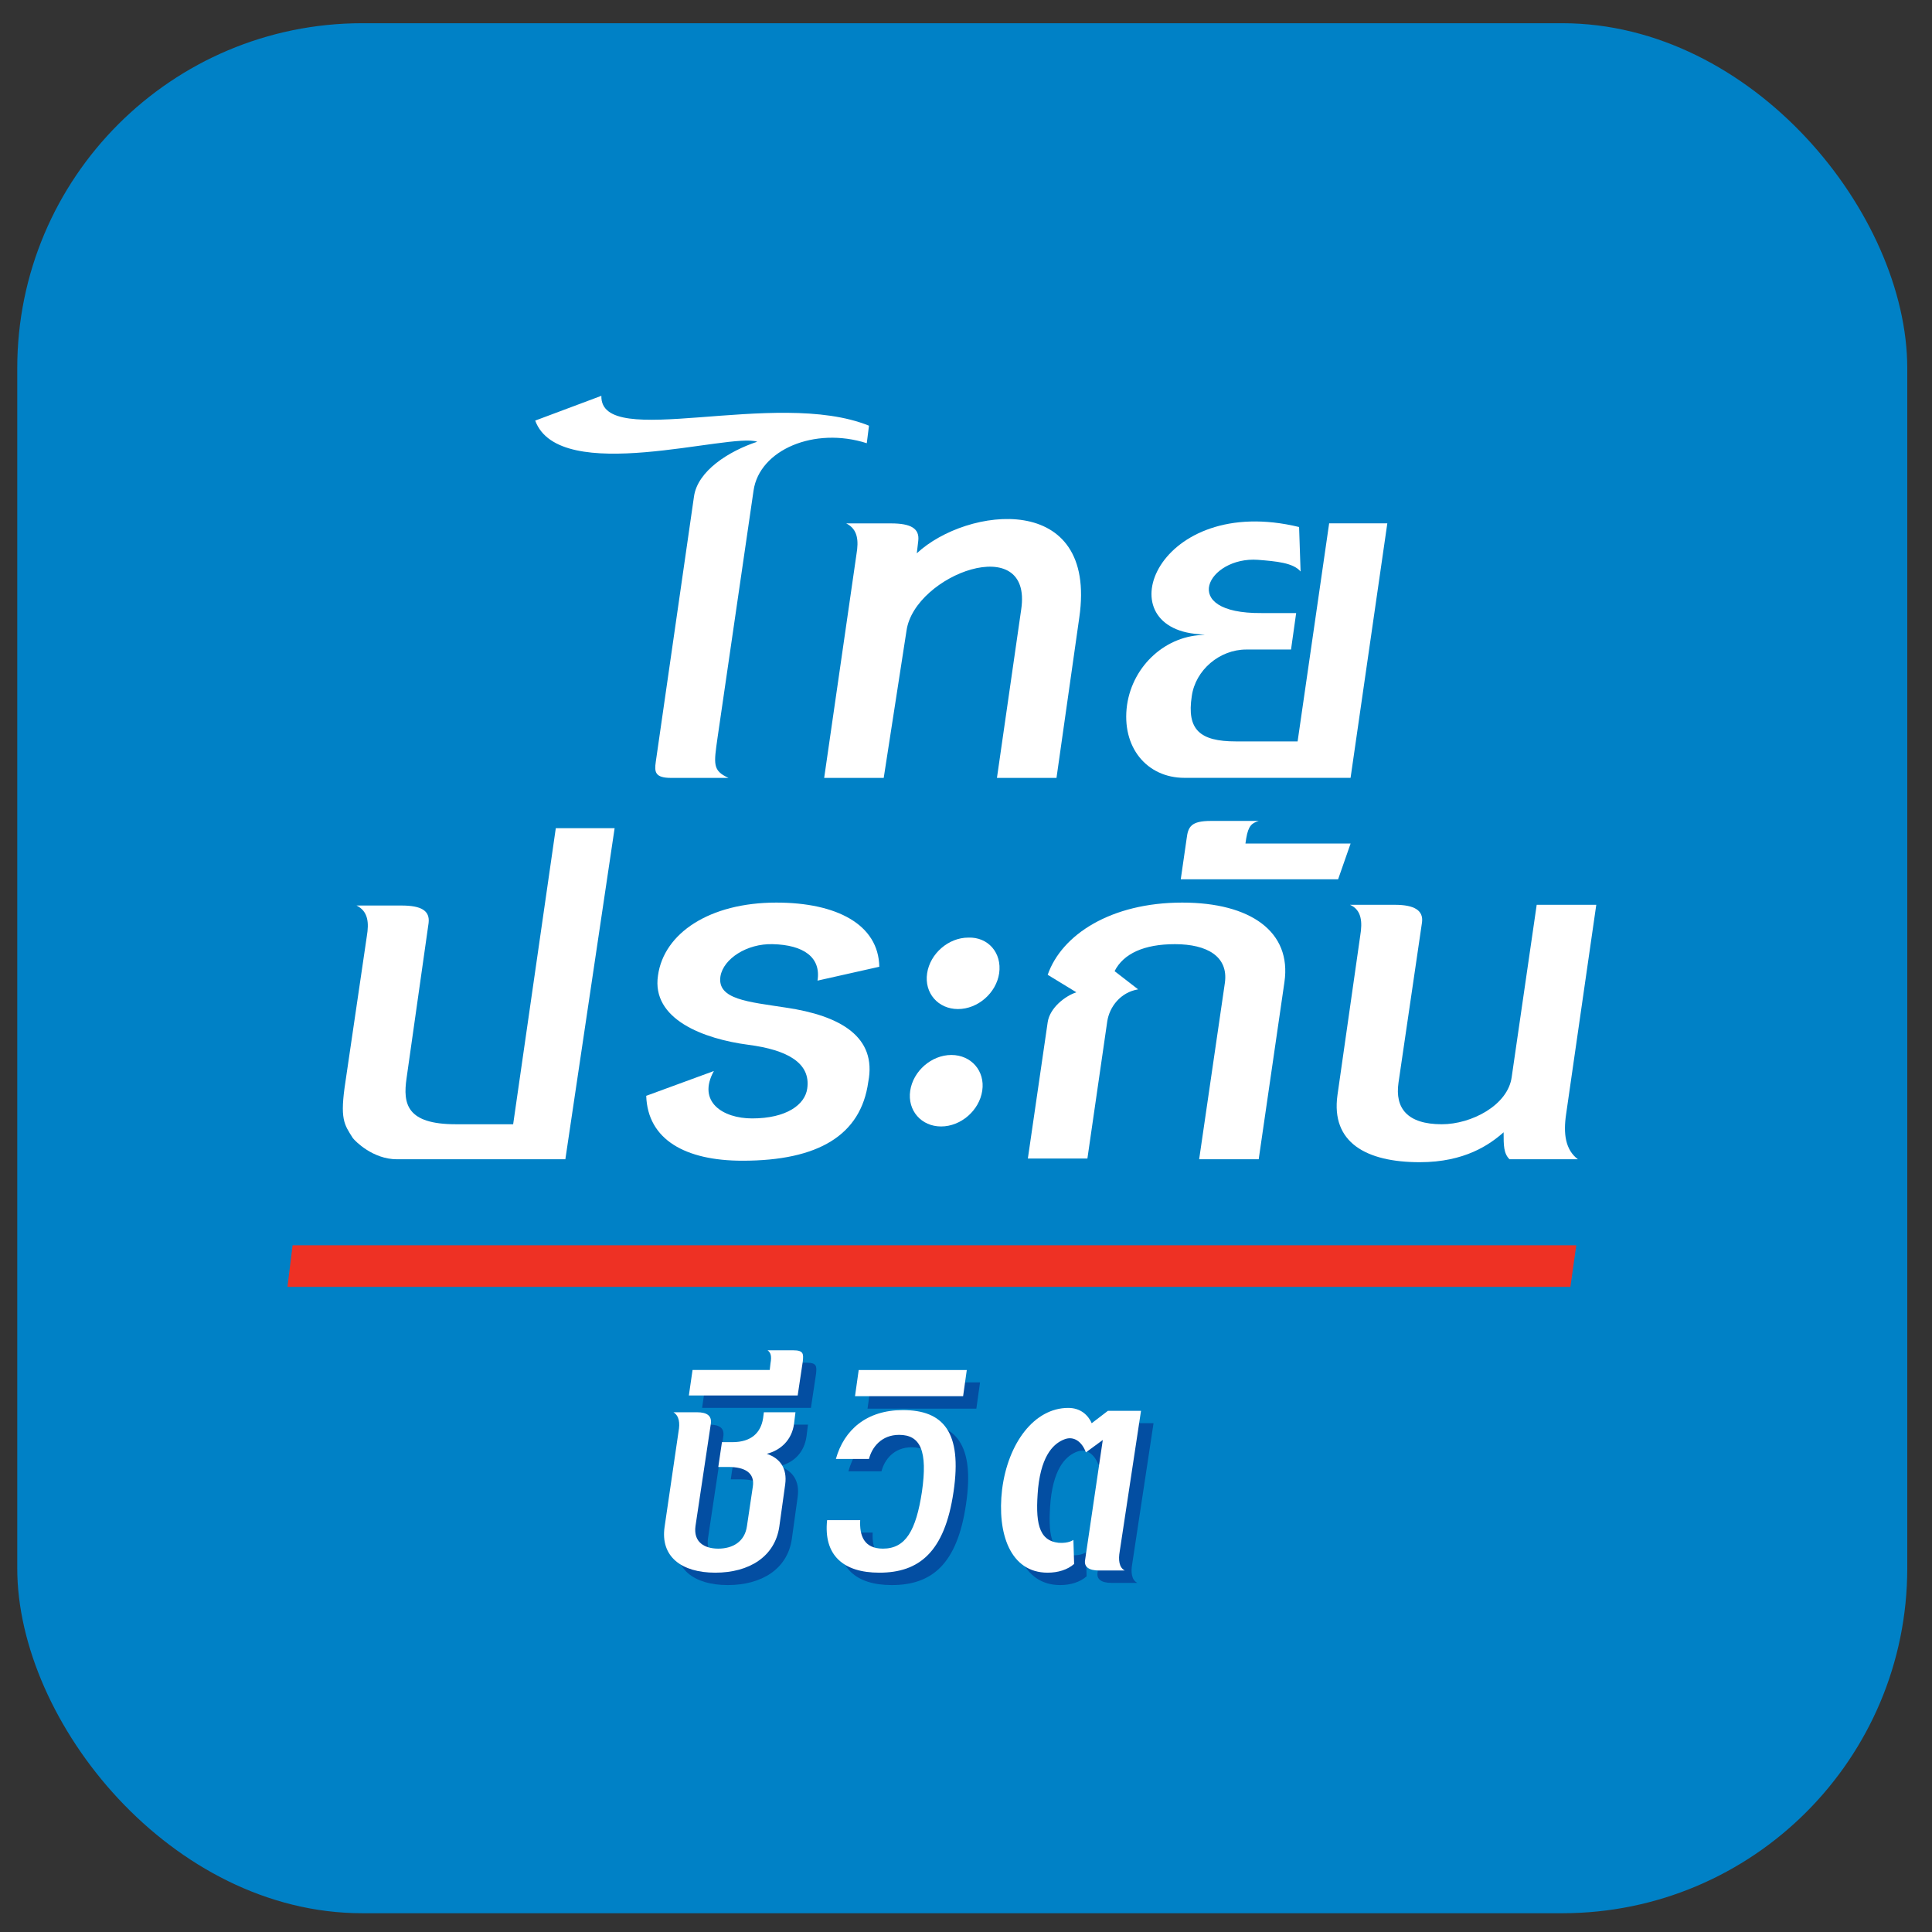 <svg width="56" height="56" viewBox="0 0 56 56" fill="none" xmlns="http://www.w3.org/2000/svg">
<rect x="0" y="0" width="56" height="56" fill="#333333" stroke="none"/>
<rect x="0.5" y="0.673" width="54.783" height="54.783" rx="10" fill="#0081C6"/>
<path d="M25.849 45.944C24.805 45.944 24.229 45.437 24.336 44.422H25.295C25.273 44.866 25.401 45.247 25.955 45.247C26.616 45.247 26.914 44.718 27.085 43.598C27.255 42.415 27.042 41.95 26.424 41.95C25.913 41.95 25.636 42.309 25.55 42.647H24.592C24.826 41.802 25.487 41.231 26.531 41.231C27.703 41.231 28.257 41.865 28.001 43.598C27.745 45.352 27 45.944 25.849 45.944Z" fill="#034EA2"/>
<path d="M25.146 40.83L25.253 40.069H28.385L28.279 40.83H25.146Z" fill="#034EA2"/>
<path d="M20.969 41.611C20.99 41.4 20.862 41.294 20.564 41.294H19.882C20.052 41.4 20.074 41.611 20.031 41.844L19.626 44.613C19.498 45.479 20.116 45.944 21.096 45.944C22.077 45.944 22.823 45.479 22.951 44.613L23.121 43.387C23.185 42.922 22.972 42.626 22.588 42.499C23.015 42.394 23.313 42.098 23.377 41.633L23.419 41.294H22.503L22.482 41.464C22.418 41.886 22.141 42.161 21.587 42.161H21.288L21.182 42.88H21.48C21.949 42.88 22.247 43.049 22.183 43.45L22.013 44.592C21.949 45.057 21.587 45.247 21.182 45.247C20.777 45.247 20.457 45.057 20.521 44.592L20.969 41.611Z" fill="#034EA2"/>
<path d="M32.818 45.331C32.775 45.564 32.796 45.796 32.967 45.881H32.221C31.923 45.881 31.773 45.775 31.816 45.564L32.328 42.098L31.837 42.457C31.731 42.161 31.496 41.971 31.219 42.077C30.942 42.182 30.559 42.478 30.452 43.493C30.367 44.465 30.452 45.014 31.049 45.078C31.347 45.099 31.475 44.993 31.475 44.993L31.496 45.691C31.305 45.86 31.027 45.944 30.729 45.944C29.642 45.944 29.259 44.803 29.408 43.535C29.578 42.182 30.346 41.168 31.326 41.168C31.688 41.168 31.901 41.379 32.008 41.612L32.477 41.252H33.436L32.818 45.331Z" fill="#034EA2"/>
<path d="M22.695 39.879C22.738 39.646 22.695 39.562 22.61 39.498H23.356C23.654 39.498 23.654 39.604 23.633 39.815L23.483 40.809H20.33L20.436 40.069H22.674L22.695 39.879Z" fill="#034EA2"/>
<path d="M47.65 48.354H3.004L8.864 7.774H53.51L47.65 48.354Z" fill="#0081C6"/>
<path d="M45.689 36.095H8.481L8.332 37.3H45.519L45.689 36.095Z" fill="#EE3124"/>
<path d="M25.188 12.339C22.481 11.24 17.388 13.079 17.431 11.473L15.513 12.191C16.216 14.094 21.16 12.529 21.949 12.804C21.117 13.079 20.222 13.65 20.116 14.389L19.008 22.083C18.965 22.379 18.986 22.548 19.455 22.548H21.117C20.649 22.337 20.691 22.146 20.798 21.385L21.842 14.22C22.012 13.037 23.611 12.36 25.124 12.847L25.188 12.339Z" fill="white"/>
<path d="M26.276 18.278C26.51 16.651 29.941 15.383 29.6 17.665L28.897 22.548H30.623L31.284 17.898C31.816 14.22 28.023 14.685 26.574 16.038L26.616 15.678C26.659 15.319 26.403 15.171 25.828 15.171H24.528C24.869 15.34 24.89 15.678 24.826 16.059L23.889 22.548H25.615L26.276 18.278Z" fill="white"/>
<path d="M38.529 15.149L37.612 21.49H35.822C34.778 21.49 34.395 21.151 34.544 20.179C34.65 19.419 35.353 18.827 36.121 18.827H37.421L37.57 17.77H36.568C34.117 17.791 35.013 16.122 36.462 16.227C36.994 16.269 37.485 16.312 37.698 16.565L37.655 15.276C33.563 14.283 32.008 18.193 34.757 18.383L34.927 18.404C33.819 18.404 32.839 19.27 32.668 20.433C32.498 21.659 33.244 22.546 34.331 22.546H34.672H39.147L40.212 15.17H38.529V15.149Z" fill="white"/>
<path d="M36.122 24.302C36.186 23.922 36.292 23.858 36.484 23.795H35.099C34.523 23.795 34.438 23.964 34.396 24.302L34.225 25.486H38.786L39.148 24.45H36.1L36.122 24.302Z" fill="white"/>
<path d="M34.758 33.602L35.504 28.487C35.61 27.726 34.992 27.367 34.055 27.367C33.16 27.367 32.563 27.642 32.307 28.149L32.989 28.677C32.478 28.762 32.158 29.184 32.094 29.607L31.519 33.58H29.793L30.368 29.628C30.432 29.206 30.879 28.867 31.199 28.762L30.368 28.255C30.773 27.092 32.201 26.162 34.268 26.162C36.25 26.162 37.443 27.008 37.23 28.466L36.484 33.602H34.758Z" fill="white"/>
<path d="M39.428 27.114C39.492 26.733 39.471 26.374 39.13 26.226H40.429C41.005 26.226 41.261 26.395 41.218 26.733L40.536 31.383C40.429 32.123 40.792 32.587 41.793 32.587C42.646 32.587 43.711 32.038 43.818 31.214L44.542 26.226H46.269L45.395 32.292C45.31 32.862 45.373 33.327 45.736 33.602H43.754C43.583 33.433 43.583 33.2 43.583 32.82C43.178 33.179 42.454 33.687 41.154 33.687C39.598 33.687 38.575 33.116 38.767 31.742L39.428 27.114Z" fill="white"/>
<path d="M28.961 28.212C28.876 28.783 28.343 29.248 27.768 29.248C27.192 29.248 26.787 28.783 26.873 28.212C26.958 27.642 27.491 27.177 28.066 27.177C28.641 27.155 29.046 27.62 28.961 28.212Z" fill="white"/>
<path d="M28.471 31.615C28.386 32.186 27.853 32.651 27.278 32.651C26.703 32.651 26.298 32.186 26.383 31.615C26.468 31.044 27.001 30.579 27.576 30.579C28.152 30.579 28.557 31.044 28.471 31.615Z" fill="white"/>
<path d="M22.78 29.206C21.693 29.037 20.777 28.973 20.883 28.297C20.969 27.79 21.651 27.346 22.396 27.367C23.291 27.388 23.803 27.747 23.696 28.424L25.487 28.022C25.465 26.796 24.25 26.162 22.503 26.162C20.564 26.162 19.242 27.05 19.072 28.276C18.88 29.544 20.393 30.114 21.693 30.284C22.823 30.431 23.505 30.812 23.398 31.552C23.334 32.017 22.801 32.418 21.8 32.418C20.947 32.418 20.201 31.932 20.692 31.044L18.731 31.763C18.774 33.031 19.86 33.644 21.523 33.644C23.718 33.644 24.954 32.904 25.167 31.361C25.423 30.051 24.357 29.438 22.78 29.206Z" fill="white"/>
<path d="M17.815 24.006H16.11L14.874 32.587H13.212C11.784 32.587 11.677 31.995 11.784 31.256L12.423 26.754C12.466 26.395 12.21 26.247 11.635 26.247H10.335C10.676 26.416 10.697 26.754 10.633 27.134L10.015 31.34C9.845 32.439 9.973 32.587 10.228 32.989C10.292 33.073 10.804 33.602 11.507 33.602H16.387L17.815 24.006Z" fill="white"/>
<path d="M25.849 45.944C24.805 45.944 24.229 45.437 24.336 44.422H25.295C25.273 44.866 25.401 45.247 25.955 45.247C26.616 45.247 26.914 44.718 27.085 43.598C27.255 42.415 27.042 41.95 26.424 41.95C25.913 41.95 25.636 42.309 25.55 42.647H24.592C24.826 41.802 25.487 41.231 26.531 41.231C27.703 41.231 28.257 41.865 28.001 43.598C27.745 45.352 27 45.944 25.849 45.944Z" fill="#034EA2"/>
<path d="M25.146 40.83L25.253 40.069H28.407L28.3 40.83H25.146Z" fill="#034EA2"/>
<path d="M20.969 41.611C20.99 41.4 20.862 41.294 20.564 41.294H19.882C20.052 41.4 20.074 41.611 20.031 41.844L19.626 44.613C19.498 45.479 20.116 45.944 21.096 45.944C22.077 45.944 22.823 45.479 22.951 44.613L23.121 43.387C23.185 42.922 22.972 42.626 22.588 42.499C23.015 42.394 23.313 42.098 23.377 41.633L23.419 41.294H22.503L22.482 41.464C22.418 41.886 22.141 42.161 21.587 42.161H21.288L21.182 42.88H21.48C21.949 42.88 22.247 43.049 22.183 43.45L22.013 44.592C21.949 45.057 21.587 45.247 21.182 45.247C20.777 45.247 20.457 45.057 20.521 44.592L20.969 41.611Z" fill="#034EA2"/>
<path d="M32.818 45.331C32.775 45.564 32.796 45.796 32.967 45.881H32.221C31.923 45.881 31.773 45.775 31.816 45.564L32.328 42.098L31.837 42.457C31.731 42.161 31.496 41.971 31.219 42.077C30.942 42.182 30.559 42.478 30.452 43.493C30.367 44.465 30.452 45.014 31.049 45.078C31.347 45.099 31.475 44.993 31.475 44.993L31.496 45.691C31.305 45.86 31.027 45.944 30.729 45.944C29.642 45.944 29.259 44.803 29.408 43.535C29.578 42.182 30.346 41.168 31.326 41.168C31.688 41.168 31.901 41.379 32.008 41.612L32.477 41.252H33.436L32.818 45.331Z" fill="#034EA2"/>
<path d="M22.717 39.879C22.759 39.646 22.717 39.562 22.631 39.498H23.377C23.676 39.498 23.676 39.604 23.654 39.815L23.505 40.809H20.351L20.458 40.069H22.695L22.717 39.879Z" fill="#034EA2"/>
<path d="M25.487 45.585C24.442 45.585 23.867 45.078 23.974 44.063H24.933C24.911 44.507 25.039 44.888 25.593 44.888C26.254 44.888 26.552 44.359 26.723 43.239C26.893 42.055 26.68 41.59 26.062 41.59C25.55 41.59 25.273 41.95 25.188 42.288H24.229C24.464 41.442 25.124 40.872 26.169 40.872C27.341 40.872 27.895 41.506 27.639 43.239C27.383 44.993 26.637 45.585 25.487 45.585Z" fill="white"/>
<path d="M24.783 40.47L24.89 39.71H28.023L27.916 40.47H24.783Z" fill="white"/>
<path d="M20.606 41.253C20.628 41.041 20.5 40.935 20.201 40.935H19.52C19.69 41.041 19.711 41.253 19.669 41.485L19.264 44.254C19.136 45.12 19.754 45.585 20.734 45.585C21.715 45.585 22.46 45.12 22.588 44.254L22.759 43.028C22.823 42.563 22.61 42.267 22.226 42.14C22.631 42.035 22.951 41.739 23.015 41.274L23.057 40.935H22.141L22.119 41.105C22.055 41.527 21.779 41.802 21.224 41.802H20.926L20.82 42.521H21.118C21.587 42.521 21.885 42.69 21.821 43.091L21.651 44.233C21.587 44.698 21.224 44.888 20.82 44.888C20.415 44.888 20.095 44.698 20.159 44.233L20.606 41.253Z" fill="white"/>
<path d="M32.455 44.972C32.413 45.205 32.434 45.438 32.604 45.522H31.858C31.56 45.522 31.411 45.416 31.454 45.205L31.965 41.739L31.475 42.098C31.368 41.802 31.134 41.612 30.857 41.718C30.58 41.823 30.196 42.119 30.09 43.134C30.005 44.106 30.09 44.655 30.686 44.719C30.985 44.74 31.113 44.634 31.113 44.634L31.134 45.332C30.942 45.501 30.665 45.585 30.367 45.585C29.28 45.585 28.896 44.444 29.046 43.176C29.216 41.823 29.983 40.809 30.963 40.809C31.326 40.809 31.539 41.02 31.645 41.252L32.114 40.893H33.073L32.455 44.972Z" fill="white"/>
<path d="M22.333 39.519C22.375 39.287 22.333 39.202 22.248 39.139H22.994C23.292 39.139 23.292 39.244 23.27 39.456L23.121 40.449H19.967L20.074 39.709H22.311L22.333 39.519Z" fill="white"/>
</svg>
